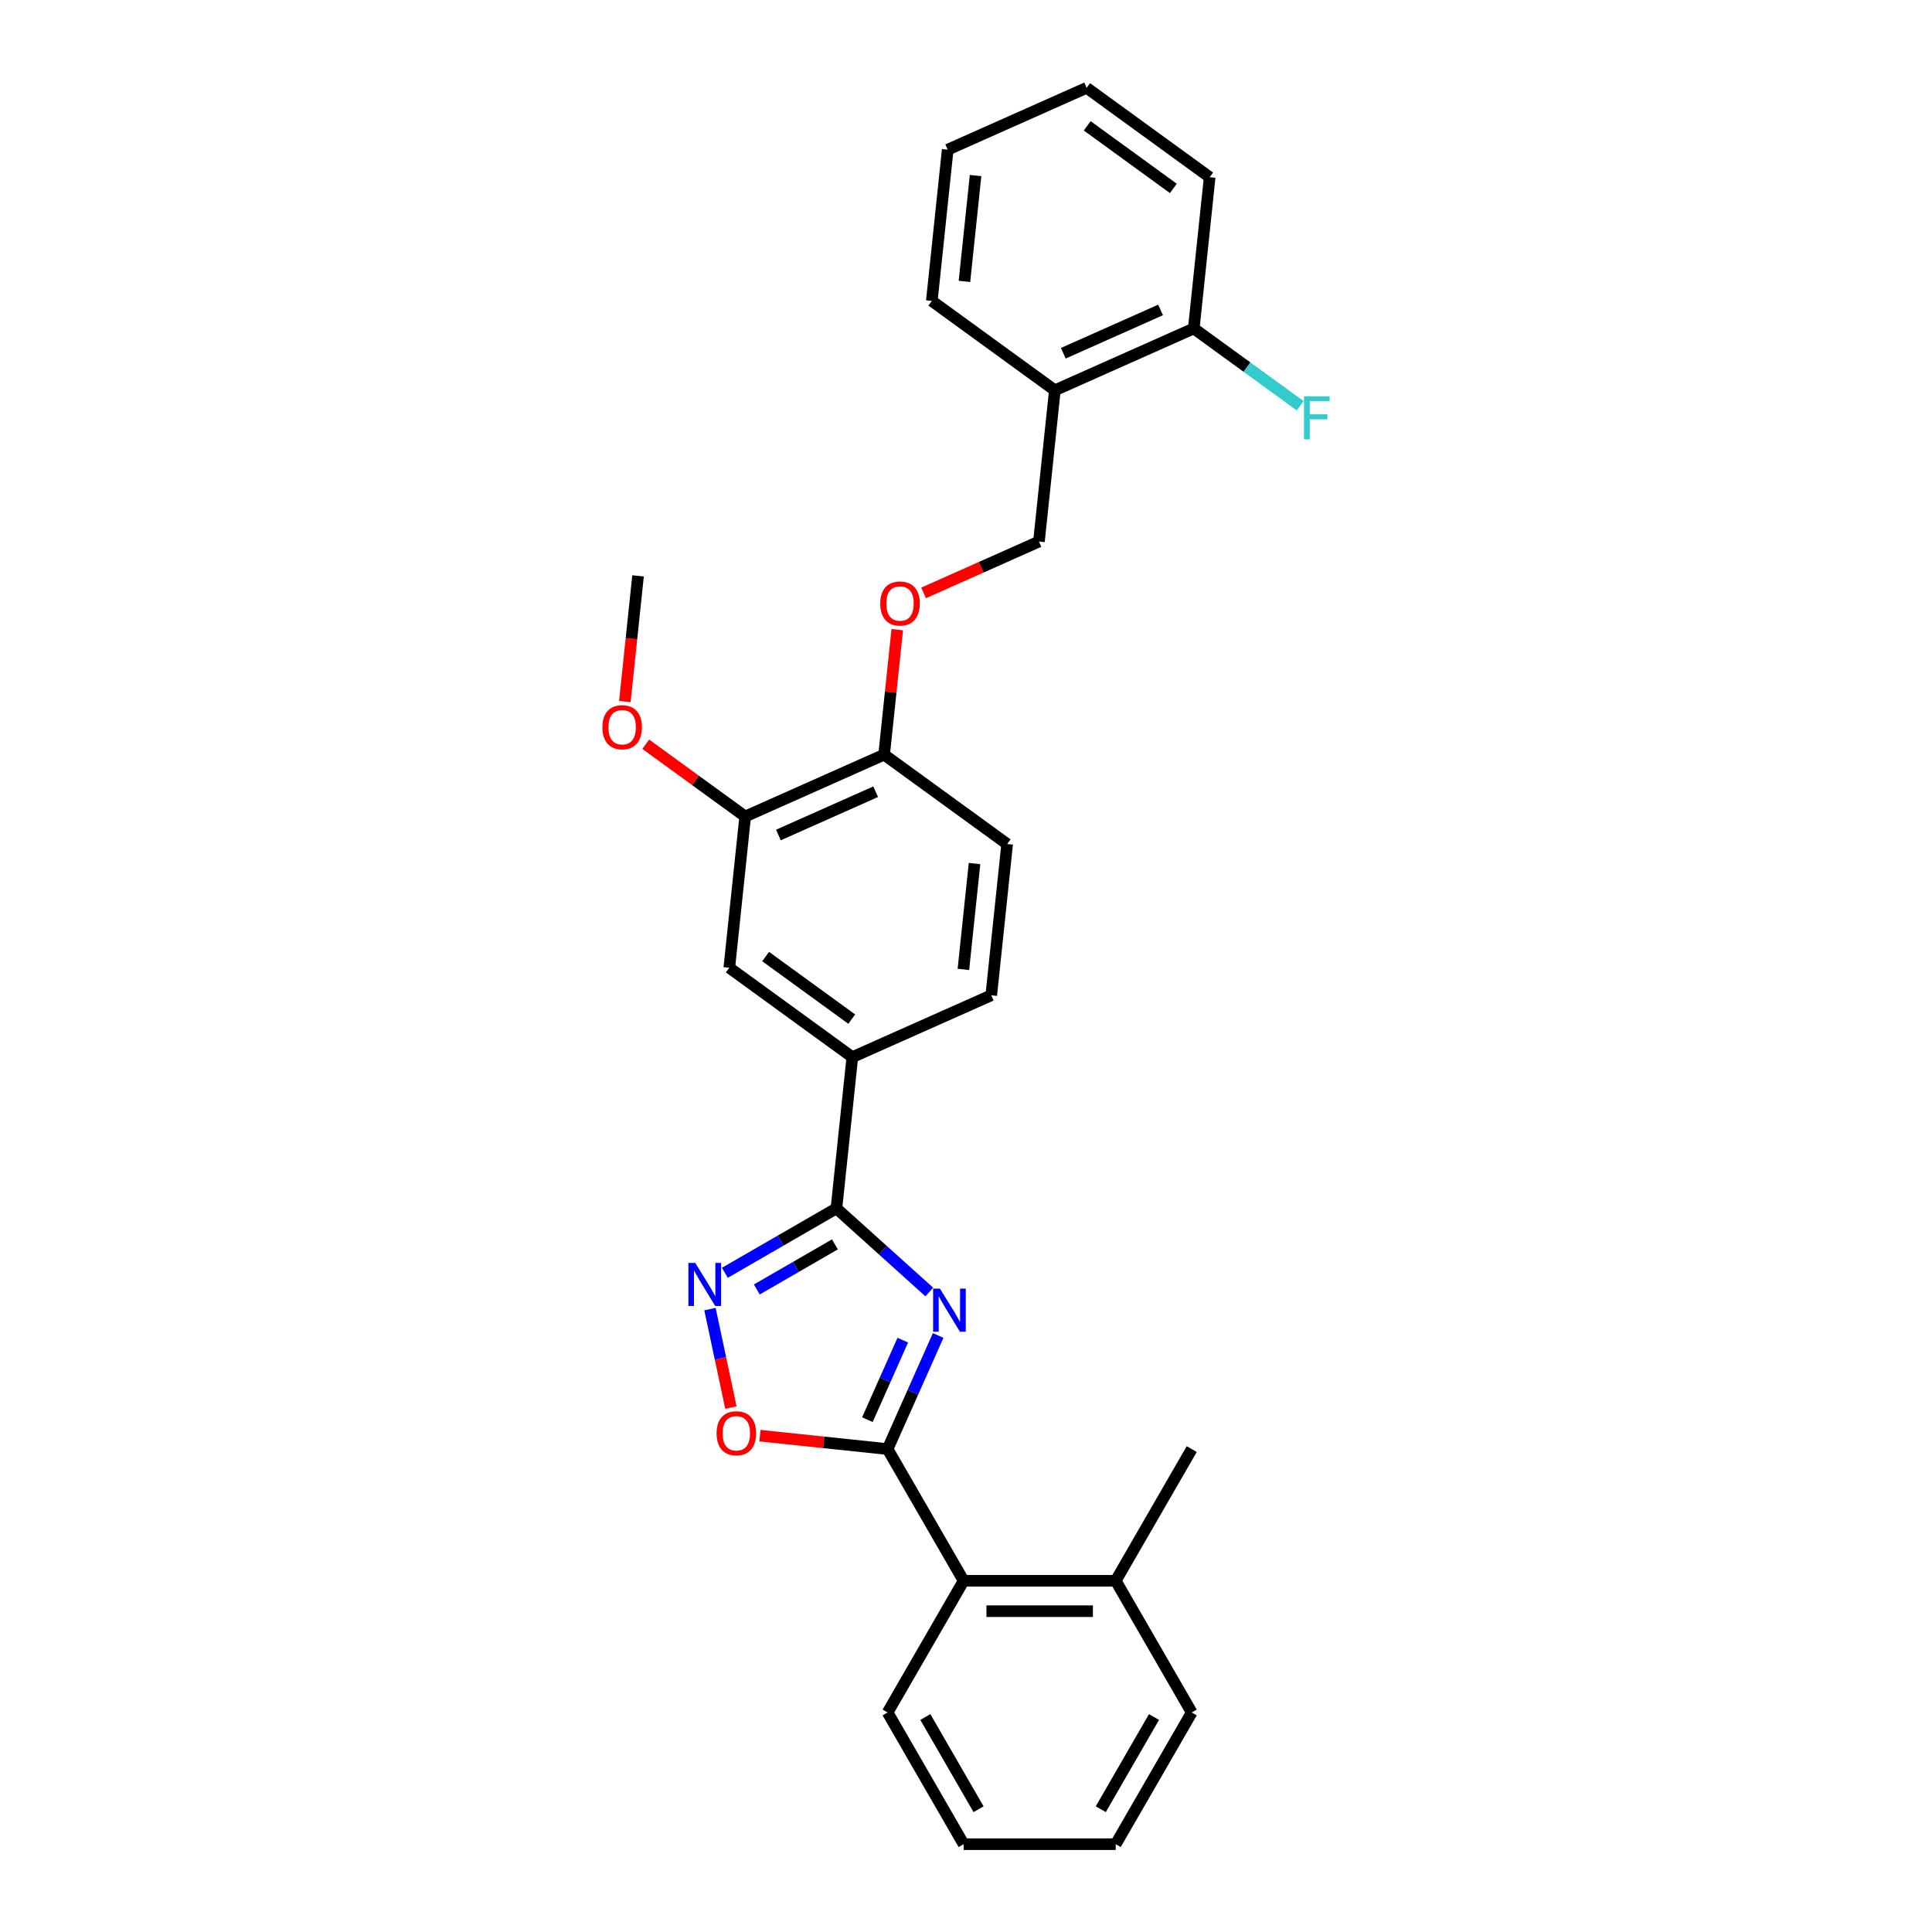 <?xml version='1.0' encoding='iso-8859-1'?>
<svg version='1.1' baseProfile='full'
              xmlns='http://www.w3.org/2000/svg'
                      xmlns:rdkit='http://www.rdkit.org/xml'
                      xmlns:xlink='http://www.w3.org/1999/xlink'
                  xml:space='preserve'
width='1000px' height='1000px' viewBox='0 0 1000 1000'>
<!-- END OF HEADER -->
<rect style='opacity:1.0;fill:#FFFFFF;stroke:none' width='1000' height='1000' x='0' y='0'> </rect>
<path class='bond-0' d='M 393.333,743.092 L 426.375,746.565' style='fill:none;fill-rule:evenodd;stroke:#FF0000;stroke-width:6px;stroke-linecap:butt;stroke-linejoin:miter;stroke-opacity:1' />
<path class='bond-0' d='M 426.375,746.565 L 459.416,750.038' style='fill:none;fill-rule:evenodd;stroke:#000000;stroke-width:6px;stroke-linecap:butt;stroke-linejoin:miter;stroke-opacity:1' />
<path class='bond-1' d='M 378.318,728.57 L 372.9,703.08' style='fill:none;fill-rule:evenodd;stroke:#FF0000;stroke-width:6px;stroke-linecap:butt;stroke-linejoin:miter;stroke-opacity:1' />
<path class='bond-1' d='M 372.9,703.08 L 367.482,677.591' style='fill:none;fill-rule:evenodd;stroke:#0000FF;stroke-width:6px;stroke-linecap:butt;stroke-linejoin:miter;stroke-opacity:1' />
<path class='bond-2' d='M 459.416,750.038 L 472.505,720.64' style='fill:none;fill-rule:evenodd;stroke:#000000;stroke-width:6px;stroke-linecap:butt;stroke-linejoin:miter;stroke-opacity:1' />
<path class='bond-2' d='M 472.505,720.64 L 485.594,691.242' style='fill:none;fill-rule:evenodd;stroke:#0000FF;stroke-width:6px;stroke-linecap:butt;stroke-linejoin:miter;stroke-opacity:1' />
<path class='bond-2' d='M 448.961,734.815 L 458.123,714.237' style='fill:none;fill-rule:evenodd;stroke:#000000;stroke-width:6px;stroke-linecap:butt;stroke-linejoin:miter;stroke-opacity:1' />
<path class='bond-2' d='M 458.123,714.237 L 467.285,693.658' style='fill:none;fill-rule:evenodd;stroke:#0000FF;stroke-width:6px;stroke-linecap:butt;stroke-linejoin:miter;stroke-opacity:1' />
<path class='bond-3' d='M 459.416,750.038 L 498.774,818.207' style='fill:none;fill-rule:evenodd;stroke:#000000;stroke-width:6px;stroke-linecap:butt;stroke-linejoin:miter;stroke-opacity:1' />
<path class='bond-4' d='M 481.011,668.744 L 456.973,647.101' style='fill:none;fill-rule:evenodd;stroke:#0000FF;stroke-width:6px;stroke-linecap:butt;stroke-linejoin:miter;stroke-opacity:1' />
<path class='bond-4' d='M 456.973,647.101 L 432.936,625.457' style='fill:none;fill-rule:evenodd;stroke:#000000;stroke-width:6px;stroke-linecap:butt;stroke-linejoin:miter;stroke-opacity:1' />
<path class='bond-5' d='M 432.936,625.457 L 404.062,642.128' style='fill:none;fill-rule:evenodd;stroke:#000000;stroke-width:6px;stroke-linecap:butt;stroke-linejoin:miter;stroke-opacity:1' />
<path class='bond-5' d='M 404.062,642.128 L 375.189,658.798' style='fill:none;fill-rule:evenodd;stroke:#0000FF;stroke-width:6px;stroke-linecap:butt;stroke-linejoin:miter;stroke-opacity:1' />
<path class='bond-5' d='M 432.145,644.092 L 411.934,655.762' style='fill:none;fill-rule:evenodd;stroke:#000000;stroke-width:6px;stroke-linecap:butt;stroke-linejoin:miter;stroke-opacity:1' />
<path class='bond-5' d='M 411.934,655.762 L 391.722,667.431' style='fill:none;fill-rule:evenodd;stroke:#0000FF;stroke-width:6px;stroke-linecap:butt;stroke-linejoin:miter;stroke-opacity:1' />
<path class='bond-6' d='M 432.936,625.457 L 441.164,547.174' style='fill:none;fill-rule:evenodd;stroke:#000000;stroke-width:6px;stroke-linecap:butt;stroke-linejoin:miter;stroke-opacity:1' />
<path class='bond-7' d='M 616.846,886.376 L 577.489,954.545' style='fill:none;fill-rule:evenodd;stroke:#000000;stroke-width:6px;stroke-linecap:butt;stroke-linejoin:miter;stroke-opacity:1' />
<path class='bond-7' d='M 597.309,888.73 L 569.759,936.449' style='fill:none;fill-rule:evenodd;stroke:#000000;stroke-width:6px;stroke-linecap:butt;stroke-linejoin:miter;stroke-opacity:1' />
<path class='bond-8' d='M 616.846,886.376 L 577.489,818.207' style='fill:none;fill-rule:evenodd;stroke:#000000;stroke-width:6px;stroke-linecap:butt;stroke-linejoin:miter;stroke-opacity:1' />
<path class='bond-9' d='M 577.489,954.545 L 498.774,954.545' style='fill:none;fill-rule:evenodd;stroke:#000000;stroke-width:6px;stroke-linecap:butt;stroke-linejoin:miter;stroke-opacity:1' />
<path class='bond-10' d='M 545.985,202.022 L 617.895,170.006' style='fill:none;fill-rule:evenodd;stroke:#000000;stroke-width:6px;stroke-linecap:butt;stroke-linejoin:miter;stroke-opacity:1' />
<path class='bond-10' d='M 550.369,182.838 L 600.705,160.426' style='fill:none;fill-rule:evenodd;stroke:#000000;stroke-width:6px;stroke-linecap:butt;stroke-linejoin:miter;stroke-opacity:1' />
<path class='bond-11' d='M 545.985,202.022 L 537.757,280.306' style='fill:none;fill-rule:evenodd;stroke:#000000;stroke-width:6px;stroke-linecap:butt;stroke-linejoin:miter;stroke-opacity:1' />
<path class='bond-12' d='M 545.985,202.022 L 482.304,155.755' style='fill:none;fill-rule:evenodd;stroke:#000000;stroke-width:6px;stroke-linecap:butt;stroke-linejoin:miter;stroke-opacity:1' />
<path class='bond-13' d='M 464.42,325.908 L 461.02,358.257' style='fill:none;fill-rule:evenodd;stroke:#FF0000;stroke-width:6px;stroke-linecap:butt;stroke-linejoin:miter;stroke-opacity:1' />
<path class='bond-13' d='M 461.02,358.257 L 457.62,390.606' style='fill:none;fill-rule:evenodd;stroke:#000000;stroke-width:6px;stroke-linecap:butt;stroke-linejoin:miter;stroke-opacity:1' />
<path class='bond-14' d='M 478.049,306.89 L 507.903,293.598' style='fill:none;fill-rule:evenodd;stroke:#FF0000;stroke-width:6px;stroke-linecap:butt;stroke-linejoin:miter;stroke-opacity:1' />
<path class='bond-14' d='M 507.903,293.598 L 537.757,280.306' style='fill:none;fill-rule:evenodd;stroke:#000000;stroke-width:6px;stroke-linecap:butt;stroke-linejoin:miter;stroke-opacity:1' />
<path class='bond-15' d='M 617.895,170.006 L 645.438,190.017' style='fill:none;fill-rule:evenodd;stroke:#000000;stroke-width:6px;stroke-linecap:butt;stroke-linejoin:miter;stroke-opacity:1' />
<path class='bond-15' d='M 645.438,190.017 L 672.981,210.028' style='fill:none;fill-rule:evenodd;stroke:#33CCCC;stroke-width:6px;stroke-linecap:butt;stroke-linejoin:miter;stroke-opacity:1' />
<path class='bond-16' d='M 617.895,170.006 L 626.123,91.722' style='fill:none;fill-rule:evenodd;stroke:#000000;stroke-width:6px;stroke-linecap:butt;stroke-linejoin:miter;stroke-opacity:1' />
<path class='bond-17' d='M 521.302,436.874 L 513.074,515.157' style='fill:none;fill-rule:evenodd;stroke:#000000;stroke-width:6px;stroke-linecap:butt;stroke-linejoin:miter;stroke-opacity:1' />
<path class='bond-17' d='M 504.411,446.971 L 498.651,501.769' style='fill:none;fill-rule:evenodd;stroke:#000000;stroke-width:6px;stroke-linecap:butt;stroke-linejoin:miter;stroke-opacity:1' />
<path class='bond-18' d='M 521.302,436.874 L 457.62,390.606' style='fill:none;fill-rule:evenodd;stroke:#000000;stroke-width:6px;stroke-linecap:butt;stroke-linejoin:miter;stroke-opacity:1' />
<path class='bond-19' d='M 513.074,515.157 L 441.164,547.174' style='fill:none;fill-rule:evenodd;stroke:#000000;stroke-width:6px;stroke-linecap:butt;stroke-linejoin:miter;stroke-opacity:1' />
<path class='bond-20' d='M 441.164,547.174 L 377.482,500.906' style='fill:none;fill-rule:evenodd;stroke:#000000;stroke-width:6px;stroke-linecap:butt;stroke-linejoin:miter;stroke-opacity:1' />
<path class='bond-20' d='M 440.865,527.497 L 396.288,495.11' style='fill:none;fill-rule:evenodd;stroke:#000000;stroke-width:6px;stroke-linecap:butt;stroke-linejoin:miter;stroke-opacity:1' />
<path class='bond-21' d='M 377.482,500.906 L 385.71,422.622' style='fill:none;fill-rule:evenodd;stroke:#000000;stroke-width:6px;stroke-linecap:butt;stroke-linejoin:miter;stroke-opacity:1' />
<path class='bond-22' d='M 385.71,422.622 L 457.62,390.606' style='fill:none;fill-rule:evenodd;stroke:#000000;stroke-width:6px;stroke-linecap:butt;stroke-linejoin:miter;stroke-opacity:1' />
<path class='bond-22' d='M 402.9,432.202 L 453.237,409.79' style='fill:none;fill-rule:evenodd;stroke:#000000;stroke-width:6px;stroke-linecap:butt;stroke-linejoin:miter;stroke-opacity:1' />
<path class='bond-23' d='M 385.71,422.622 L 359.97,403.921' style='fill:none;fill-rule:evenodd;stroke:#000000;stroke-width:6px;stroke-linecap:butt;stroke-linejoin:miter;stroke-opacity:1' />
<path class='bond-23' d='M 359.97,403.921 L 334.229,385.219' style='fill:none;fill-rule:evenodd;stroke:#FF0000;stroke-width:6px;stroke-linecap:butt;stroke-linejoin:miter;stroke-opacity:1' />
<path class='bond-24' d='M 323.42,363.115 L 326.838,330.593' style='fill:none;fill-rule:evenodd;stroke:#FF0000;stroke-width:6px;stroke-linecap:butt;stroke-linejoin:miter;stroke-opacity:1' />
<path class='bond-24' d='M 326.838,330.593 L 330.256,298.071' style='fill:none;fill-rule:evenodd;stroke:#000000;stroke-width:6px;stroke-linecap:butt;stroke-linejoin:miter;stroke-opacity:1' />
<path class='bond-25' d='M 482.304,155.755 L 490.532,77.471' style='fill:none;fill-rule:evenodd;stroke:#000000;stroke-width:6px;stroke-linecap:butt;stroke-linejoin:miter;stroke-opacity:1' />
<path class='bond-25' d='M 499.195,145.658 L 504.954,90.859' style='fill:none;fill-rule:evenodd;stroke:#000000;stroke-width:6px;stroke-linecap:butt;stroke-linejoin:miter;stroke-opacity:1' />
<path class='bond-26' d='M 626.123,91.722 L 562.441,45.455' style='fill:none;fill-rule:evenodd;stroke:#000000;stroke-width:6px;stroke-linecap:butt;stroke-linejoin:miter;stroke-opacity:1' />
<path class='bond-26' d='M 607.317,97.518 L 562.74,65.131' style='fill:none;fill-rule:evenodd;stroke:#000000;stroke-width:6px;stroke-linecap:butt;stroke-linejoin:miter;stroke-opacity:1' />
<path class='bond-27' d='M 490.532,77.471 L 562.441,45.455' style='fill:none;fill-rule:evenodd;stroke:#000000;stroke-width:6px;stroke-linecap:butt;stroke-linejoin:miter;stroke-opacity:1' />
<path class='bond-28' d='M 498.774,954.545 L 459.416,886.376' style='fill:none;fill-rule:evenodd;stroke:#000000;stroke-width:6px;stroke-linecap:butt;stroke-linejoin:miter;stroke-opacity:1' />
<path class='bond-28' d='M 506.504,936.449 L 478.954,888.73' style='fill:none;fill-rule:evenodd;stroke:#000000;stroke-width:6px;stroke-linecap:butt;stroke-linejoin:miter;stroke-opacity:1' />
<path class='bond-29' d='M 459.416,886.376 L 498.774,818.207' style='fill:none;fill-rule:evenodd;stroke:#000000;stroke-width:6px;stroke-linecap:butt;stroke-linejoin:miter;stroke-opacity:1' />
<path class='bond-30' d='M 498.774,818.207 L 577.489,818.207' style='fill:none;fill-rule:evenodd;stroke:#000000;stroke-width:6px;stroke-linecap:butt;stroke-linejoin:miter;stroke-opacity:1' />
<path class='bond-30' d='M 510.581,833.95 L 565.682,833.95' style='fill:none;fill-rule:evenodd;stroke:#000000;stroke-width:6px;stroke-linecap:butt;stroke-linejoin:miter;stroke-opacity:1' />
<path class='bond-31' d='M 577.489,818.207 L 616.846,750.038' style='fill:none;fill-rule:evenodd;stroke:#000000;stroke-width:6px;stroke-linecap:butt;stroke-linejoin:miter;stroke-opacity:1' />
<path  class='atom-0' d='M 370.899 741.873
Q 370.899 736.52, 373.544 733.529
Q 376.189 730.538, 381.132 730.538
Q 386.076 730.538, 388.721 733.529
Q 391.365 736.52, 391.365 741.873
Q 391.365 747.288, 388.689 750.374
Q 386.013 753.428, 381.132 753.428
Q 376.221 753.428, 373.544 750.374
Q 370.899 747.32, 370.899 741.873
M 381.132 750.909
Q 384.533 750.909, 386.359 748.642
Q 388.217 746.344, 388.217 741.873
Q 388.217 737.496, 386.359 735.292
Q 384.533 733.057, 381.132 733.057
Q 377.732 733.057, 375.874 735.261
Q 374.048 737.465, 374.048 741.873
Q 374.048 746.375, 375.874 748.642
Q 377.732 750.909, 381.132 750.909
' fill='#FF0000'/>
<path  class='atom-2' d='M 486.505 666.982
L 493.81 678.789
Q 494.534 679.954, 495.699 682.064
Q 496.864 684.173, 496.927 684.299
L 496.927 666.982
L 499.887 666.982
L 499.887 689.274
L 496.832 689.274
L 488.992 676.365
Q 488.079 674.854, 487.103 673.122
Q 486.159 671.39, 485.875 670.855
L 485.875 689.274
L 482.979 689.274
L 482.979 666.982
L 486.505 666.982
' fill='#0000FF'/>
<path  class='atom-4' d='M 359.839 653.669
L 367.144 665.476
Q 367.868 666.641, 369.033 668.751
Q 370.198 670.86, 370.261 670.986
L 370.261 653.669
L 373.221 653.669
L 373.221 675.961
L 370.167 675.961
L 362.326 663.052
Q 361.413 661.54, 360.437 659.809
Q 359.493 658.077, 359.209 657.542
L 359.209 675.961
L 356.313 675.961
L 356.313 653.669
L 359.839 653.669
' fill='#0000FF'/>
<path  class='atom-8' d='M 455.615 312.385
Q 455.615 307.033, 458.26 304.041
Q 460.904 301.05, 465.848 301.05
Q 470.791 301.05, 473.436 304.041
Q 476.081 307.033, 476.081 312.385
Q 476.081 317.801, 473.404 320.886
Q 470.728 323.941, 465.848 323.941
Q 460.936 323.941, 458.26 320.886
Q 455.615 317.832, 455.615 312.385
M 465.848 321.422
Q 469.248 321.422, 471.074 319.155
Q 472.932 316.856, 472.932 312.385
Q 472.932 308.009, 471.074 305.805
Q 469.248 303.569, 465.848 303.569
Q 462.447 303.569, 460.59 305.773
Q 458.763 307.977, 458.763 312.385
Q 458.763 316.888, 460.59 319.155
Q 462.447 321.422, 465.848 321.422
' fill='#FF0000'/>
<path  class='atom-16' d='M 311.795 376.418
Q 311.795 371.065, 314.44 368.074
Q 317.085 365.083, 322.028 365.083
Q 326.972 365.083, 329.616 368.074
Q 332.261 371.065, 332.261 376.418
Q 332.261 381.833, 329.585 384.919
Q 326.909 387.973, 322.028 387.973
Q 317.116 387.973, 314.44 384.919
Q 311.795 381.865, 311.795 376.418
M 322.028 385.454
Q 325.429 385.454, 327.255 383.187
Q 329.113 380.889, 329.113 376.418
Q 329.113 372.041, 327.255 369.837
Q 325.429 367.602, 322.028 367.602
Q 318.628 367.602, 316.77 369.806
Q 314.944 372.01, 314.944 376.418
Q 314.944 380.92, 316.77 383.187
Q 318.628 385.454, 322.028 385.454
' fill='#FF0000'/>
<path  class='atom-18' d='M 674.949 205.127
L 688.205 205.127
L 688.205 207.678
L 677.94 207.678
L 677.94 214.447
L 687.071 214.447
L 687.071 217.029
L 677.94 217.029
L 677.94 227.419
L 674.949 227.419
L 674.949 205.127
' fill='#33CCCC'/>
</svg>
